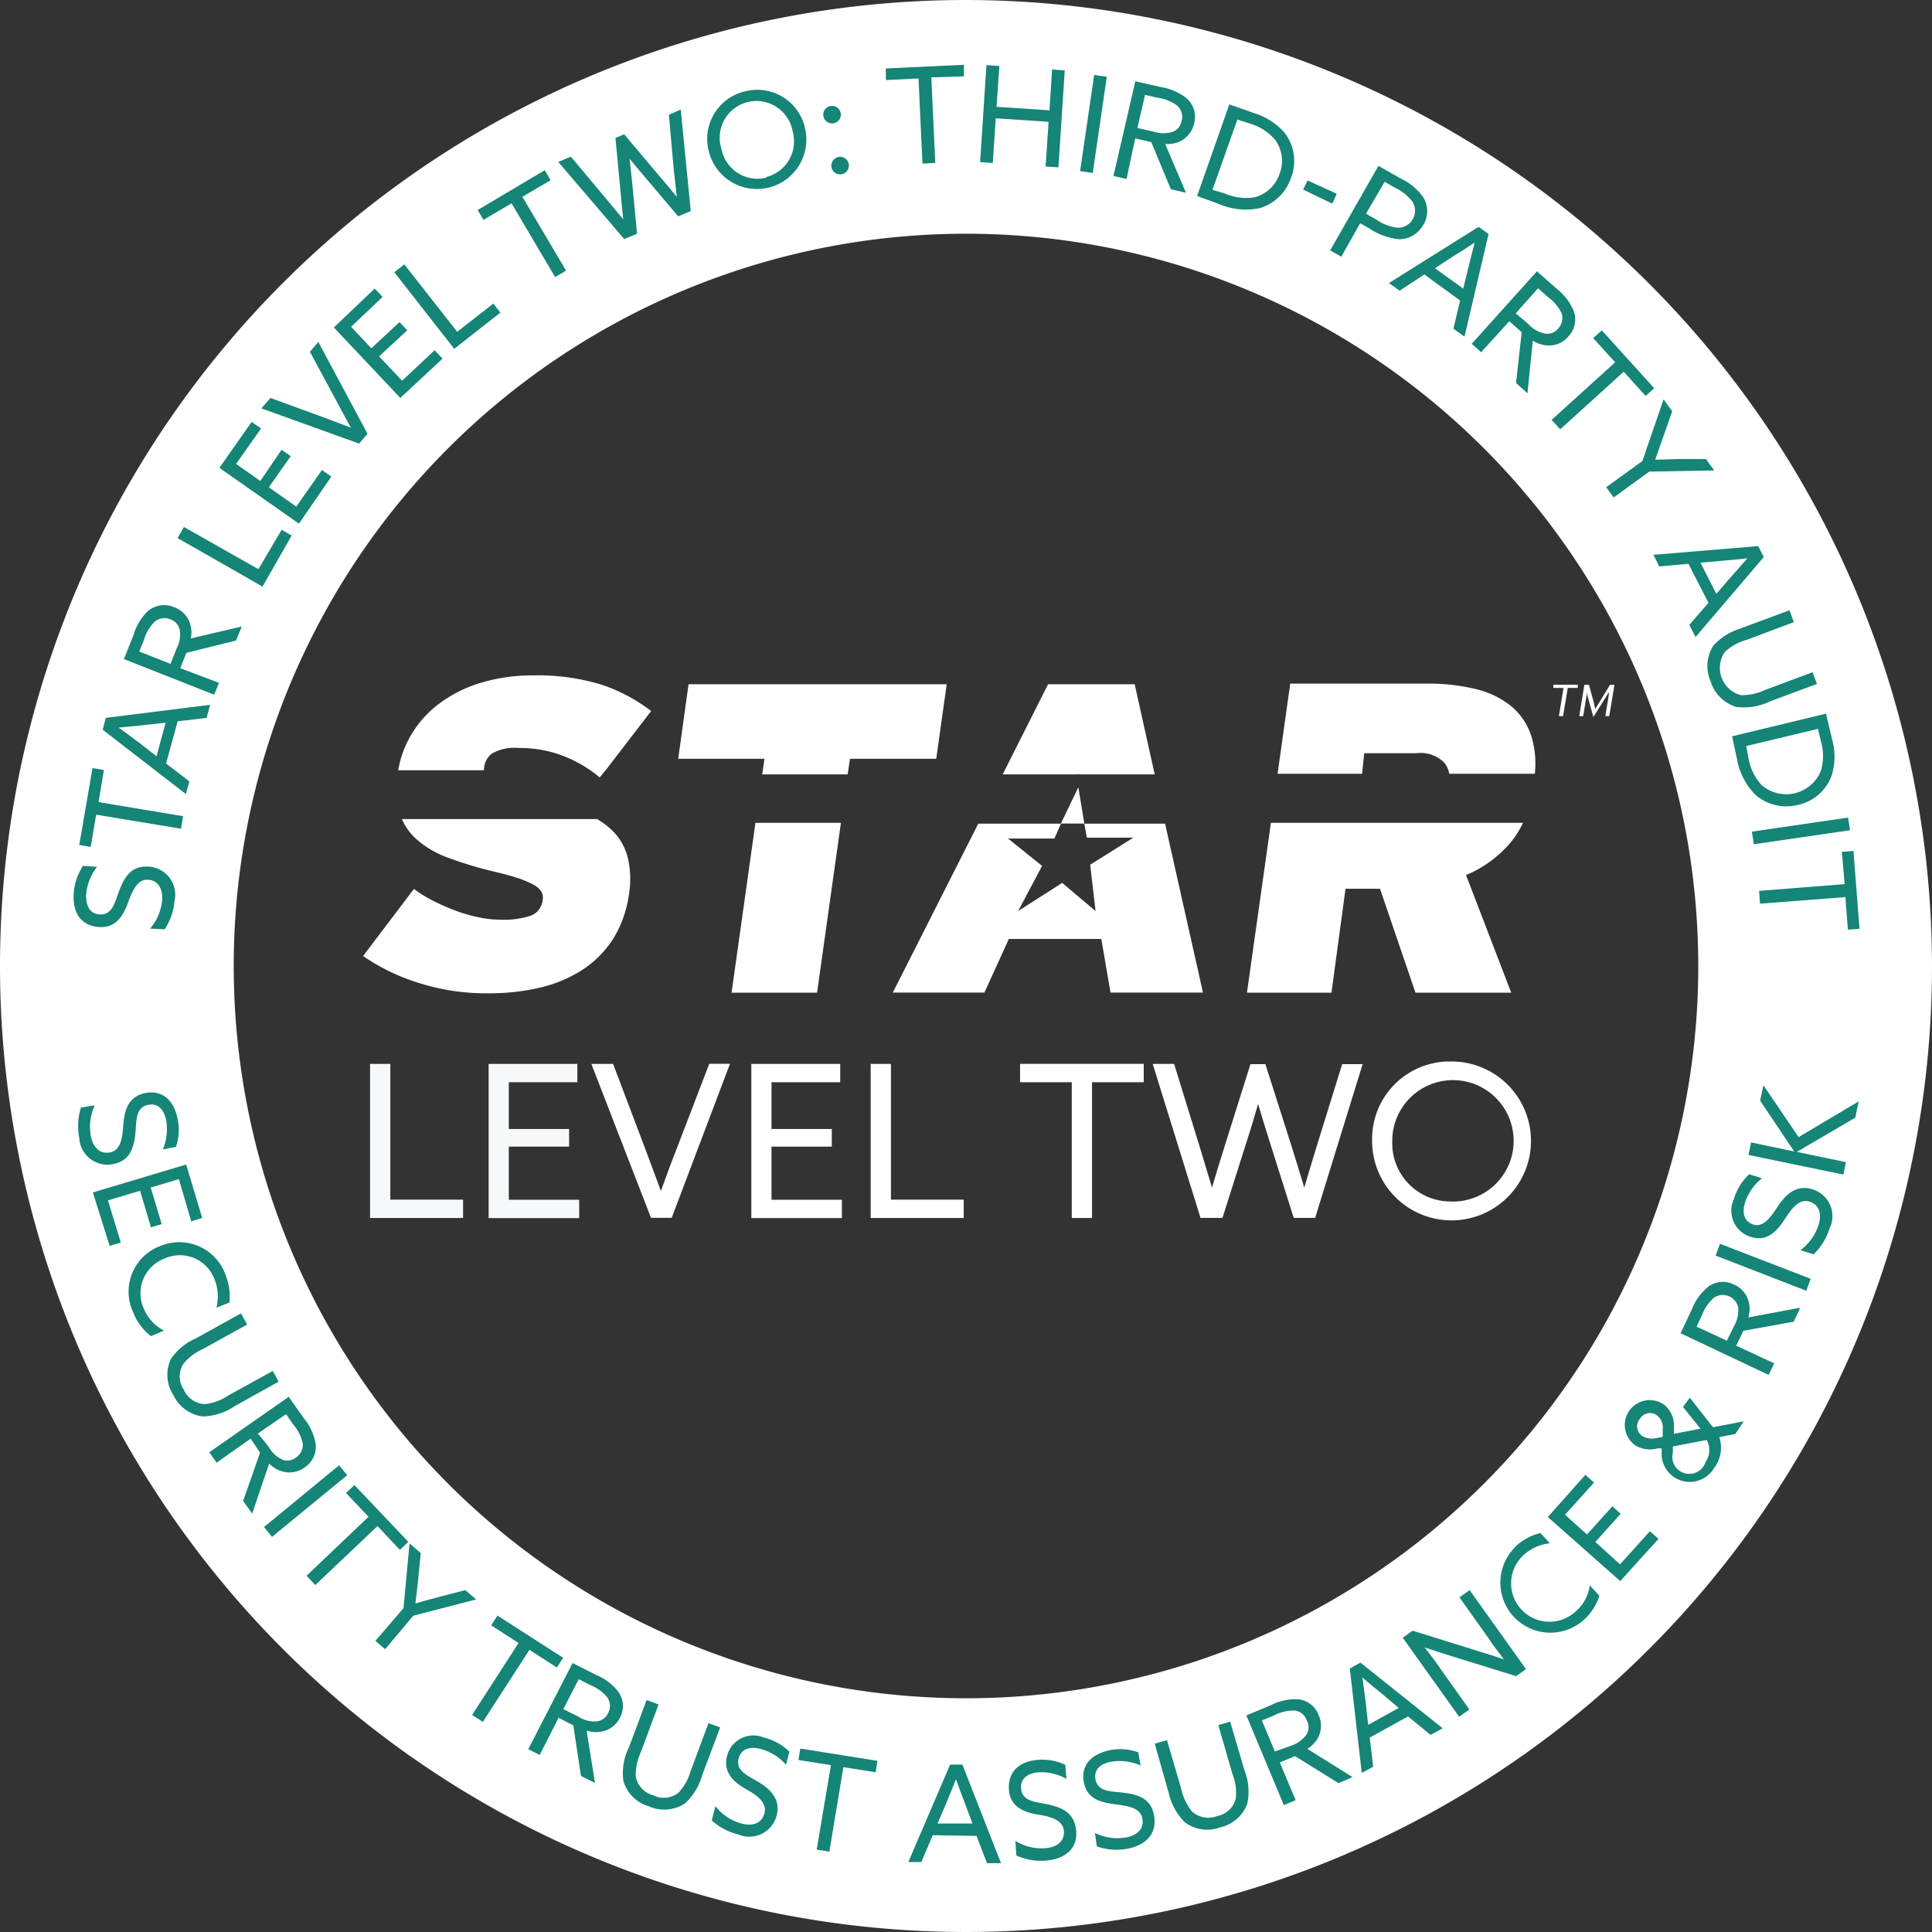<svg xmlns="http://www.w3.org/2000/svg" width="220.12" height="220.12" viewBox="0 0 220.12 220.12"><rect x="0" y="0" width="220.12" height="220.12" fill="#333333" stroke="none"/><g id="CSA_STAR_level_2_64b5e6fa06" transform="translate(-1.01 -1.93)"><circle id="Ellipse_2" data-name="Ellipse 2" cx="89.25" cy="89.25" r="89.25" transform="translate(22.38 21.97)" fill="none"></circle><path id="Path_18822" data-name="Path 18822" d="M111.07,1.93A110.06,110.06,0,1,0,221.13,111.99h0A110.188,110.188,0,0,0,111.07,1.93Zm0,193.49a83.43,83.43,0,1,1,83.43-83.43A83.426,83.426,0,0,1,111.07,195.42Z" fill="#fff"></path><path id="Path_18823" data-name="Path 18823" d="M183.91,83.52l.39-2.37v-.39a5.24,5.24,0,0,1-.34.61l-1.41,2.25-.63-2.25a3.174,3.174,0,0,1-.14-.61v.39l-.39,2.37h-.45l.58-3.56h.53l.58,2.13a3.142,3.142,0,0,0,.16.64c0-.14.24-.43.35-.64l1.3-2.13h.51l-.59,3.56h-.45Zm-4.28-3.21-.53,3.21h-.48l.53-3.21h-1.16v-.37h2.78v.37Z" fill="#fff"></path><path id="Path_18824" data-name="Path 18824" d="M48.42,97.51a11.079,11.079,0,0,0,3.61,2.13,44.707,44.707,0,0,0,5.29,1.6c1.14.27,2.07.53,2.81.77a10.922,10.922,0,0,1,1.72.75,2.226,2.226,0,0,1,.85.79,1.343,1.343,0,0,1,.14.9,2.167,2.167,0,0,1-1.22,1.76,9.741,9.741,0,0,1-3.67.5,11.539,11.539,0,0,1-2.55-.3,16.832,16.832,0,0,1-2.68-.8,25.417,25.417,0,0,1-2.5-1.12,14.958,14.958,0,0,1-2.05-1.28l-5.79,7.64a23,23,0,0,0,6.22,3.03,25.1,25.1,0,0,0,8.02,1.22,25.4,25.4,0,0,0,5.9-.64,15.544,15.544,0,0,0,4.81-2.01,11.864,11.864,0,0,0,3.51-3.51,12.906,12.906,0,0,0,1.83-5.13,10.6,10.6,0,0,0-.16-4.27,6.558,6.558,0,0,0-1.86-3.1,9.771,9.771,0,0,0-1.6-1.19H46.8a6.614,6.614,0,0,0,1.62,2.26Z" fill="#fff"></path><path id="Path_18825" data-name="Path 18825" d="M56.17,89.36a2.294,2.294,0,0,1,.93-1.6,5.22,5.22,0,0,1,3-.61,13.883,13.883,0,0,1,4.94.85,15.17,15.17,0,0,1,3.1,1.6c.53.35,1.2.91,1.2.91l.74-.91,5.12-6.66a19.327,19.327,0,0,0-5.71-3.02,24.9,24.9,0,0,0-7.72-1.04,20.1,20.1,0,0,0-5.82.8,15.027,15.027,0,0,0-4.68,2.26,12.1,12.1,0,0,0-3.29,3.51,11.739,11.739,0,0,0-1.6,4.24h9.75l.05-.34Z" fill="#fff"></path><path id="Path_18826" data-name="Path 18826" d="M84.36,115.03H94.1l2.72-19.35H87.08Z" fill="#fff"></path><path id="Path_18827" data-name="Path 18827" d="M97.85,88.38h9.83l1.19-8.49H79.46l-1.18,8.49h9.83l-.26,1.78h9.74Z" fill="#fff"></path><path id="Path_18828" data-name="Path 18828" d="M123.86,90.03v.13h8.71l-2.28-10.27h-9.87l-5.17,10.27h8.55l.05-.13Z" fill="#fff"></path><path id="Path_18829" data-name="Path 18829" d="M143.08,115.03h9.63l1.6-11.84h3.93l4.04,11.84h10.91l-5.15-13.4a13.389,13.389,0,0,0,5.17-3.82,11.129,11.129,0,0,0,1.32-2.13H145.81l-2.73,19.35Z" fill="#fff"></path><path id="Path_18830" data-name="Path 18830" d="M156.44,87.75h5.9a3.815,3.815,0,0,1,3.21,1.06,2.769,2.769,0,0,1,.58,1.28h9.75a10.822,10.822,0,0,0-.35-4.12,7.347,7.347,0,0,0-2.28-3.53,10.088,10.088,0,0,0-4.06-1.99,22.323,22.323,0,0,0-5.52-.63H148.01l-1.44,10.27h9.63Z" fill="#fff"></path><path id="Path_18831" data-name="Path 18831" d="M133.76,95.77H112.47l-9.74,19.25h10.44l2.78-6.11h10.54l1.04,6.11h10.54l-4.32-19.25Zm-8.54,4.68.61,5.28-3.8-3.21-5.02,3.21,2.73-5.15-3.88-3.11h5.28l.75-1.7h2.66l.29,1.6h5.29l-4.91,3.08Z" fill="#fff"></path><path id="Path_18832" data-name="Path 18832" d="M123.87,91.62l-1.99,4.14h2.67Z" fill="#fff"></path><path id="Path_18833" data-name="Path 18833" d="M18.1,107.74a5.78,5.78,0,0,0,1.38-3.21c.1-1.32-.43-2.29-1.6-2.37s-1.76,1.17-2.28,2.6-1.35,2.95-3.35,2.79-2.98-1.6-2.84-3.79a6.478,6.478,0,0,1,1.06-3.18l1.6.11a5.963,5.963,0,0,0-1.25,3.21c0,1.24.39,2.13,1.51,2.21,1.38.11,1.7-1.16,2.18-2.47.58-1.6,1.33-3.11,3.43-2.97a3.21,3.21,0,0,1,3.03,3.38,3.314,3.314,0,0,1-.08.55,6.838,6.838,0,0,1-1.12,3.21l-1.67-.08Z" fill="#148576"></path><path id="Path_18834" data-name="Path 18834" d="M11.97,94.75l-.63,3.67-1.3-.22,1.51-8.76,1.3.22-.61,3.66,9.63,1.6-.24,1.43-9.66-1.6Z" fill="#148576"></path><path id="Path_18835" data-name="Path 18835" d="M12.71,85.07l.35-1.35,11.89-1.49-.4,1.49-3.3.39-1.32,4.81,2.66,2.04-.4,1.44-9.48-7.33Zm6.13,3.03,1.04-3.83-2.45.27-2.9.29h0c.79.56,1.6,1.17,2.41,1.78l1.91,1.49Z" fill="#148576"></path><path id="Path_18836" data-name="Path 18836" d="M15.13,77.02l1.11-2.79a6.16,6.16,0,0,1,1.6-2.66,2.849,2.849,0,0,1,2.97-.47,2.963,2.963,0,0,1,1.94,2.21,3.459,3.459,0,0,1,0,1.36l5.81-1.36-.66,1.6-5.66,1.4-.69,1.75,4.41,1.67-.55,1.35L15.13,77.02Zm6-1.2a3.357,3.357,0,0,0,.34-2.2,1.586,1.586,0,0,0-1.04-1.12,1.736,1.736,0,0,0-1.8.26,4.953,4.953,0,0,0-1.22,2.07l-.53,1.33,3.56,1.41.69-1.75Z" fill="#148576"></path><path id="Path_18837" data-name="Path 18837" d="M21.24,63.24l.72-1.27,8.49,4.81,2.65-4.49,1.14.66-3.32,5.81-9.67-5.52Z" fill="#148576"></path><path id="Path_18838" data-name="Path 18838" d="M26.01,55.23,29.68,50l1.07.75-2.84,4.04,2.76,1.94,2.42-3.55,1.04.72-2.49,3.55,3.13,2.2,2.92-4.17,1.07.75-3.69,5.36-9.08-6.37Z" fill="#148576"></path><path id="Path_18839" data-name="Path 18839" d="M30.79,48.46l1.03-1.19,6.24,2.28L41,50.66h0c-.53-.93-1.03-1.85-1.52-2.79l-3.16-5.86.96-1.12,5.6,10.46-.96,1.12L30.8,48.46Z" fill="#148576"></path><path id="Path_18840" data-name="Path 18840" d="M39.05,39.24l4.65-4.43.9.95-3.59,3.4,2.31,2.45,3.21-2.98.88.93L44.2,42.53l2.62,2.78,3.71-3.48.9.96-4.81,4.48-7.56-8.02Z" fill="#148576"></path><path id="Path_18841" data-name="Path 18841" d="M45.93,32.95l1.14-.9,6.03,7.68,4.12-3.21.8,1.03-5.26,4.12-6.83-8.73Z" fill="#148576"></path><path id="Path_18842" data-name="Path 18842" d="M59.3,25.09l-3.21,1.89-.66-1.12,7.65-4.54.66,1.14-3.21,1.89,4.97,8.41-1.24.74-4.97-8.41Z" fill="#148576"></path><path id="Path_18843" data-name="Path 18843" d="M64.62,20.37l1.43-.59,4.03,4.81c.64.75,1.32,1.6,1.94,2.33h0c-.11-.99-.21-2.01-.3-3.03l-.59-6.24.99-.42,4.06,4.81c.66.79,1.3,1.52,1.94,2.31h0c-.11-.99-.22-2.04-.34-3.03L77.22,15l1.35-.58,1.14,11.55-1.43.61-3.82-4.51c-.59-.69-1.17-1.38-1.72-2.07h0c.1.87.19,1.78.29,2.7l.56,5.86-1.46.61-7.51-8.79Z" fill="#148576"></path><path id="Path_18844" data-name="Path 18844" d="M85.85,12.35a5.577,5.577,0,0,1,6.82,3.94c.02.07.03.13.05.2a5.638,5.638,0,0,1-10.93,2.77,5.566,5.566,0,0,1,3.86-6.86,1.462,1.462,0,0,1,.2-.05Zm2.47,9.75a4.191,4.191,0,0,0,3.03-5.09c-.01-.05-.03-.1-.04-.16a4.187,4.187,0,1,0-8.23,1.55,4.768,4.768,0,0,0,.13.51,4.172,4.172,0,0,0,4.88,3.31c.08-.02.16-.03.23-.05v-.06Z" fill="#148576"></path><path id="Path_18845" data-name="Path 18845" d="M94.82,15.14a1,1,0,1,1,1.14.84,1.009,1.009,0,0,1-1.14-.83Zm1.75,4.67a1,1,0,1,1-.83,1.14,1.009,1.009,0,0,1,.83-1.14Z" fill="#148576"></path><path id="Path_18846" data-name="Path 18846" d="M105.66,10.87l-3.72.18V9.73l8.89-.42v1.32l-3.71.11.45,9.75-1.46.08-.45-9.71Z" fill="#148576"></path><path id="Path_18847" data-name="Path 18847" d="M113.41,9.35l1.46.1-.32,4.65,6.03.4.3-4.65,1.44.1L121.6,21l-1.46-.1.34-5.09-6.02-.4-.34,5.09-1.44-.1.72-11.05Z" fill="#148576"></path><path id="Path_18848" data-name="Path 18848" d="M125.67,10.47l1.44.21-1.6,10.96-1.44-.22,1.6-10.94Z" fill="#148576"></path><path id="Path_18849" data-name="Path 18849" d="M130.35,11.19l2.92.66a6.437,6.437,0,0,1,2.89,1.24,2.8,2.8,0,0,1,.91,2.86,2.976,2.976,0,0,1-1.97,2.23,3.74,3.74,0,0,1-1.33.16l2.36,5.55-1.72-.4-2.23-5.37-1.83-.42-.99,4.62-1.49-.34,2.49-10.78Zm2.1,5.74a3.543,3.543,0,0,0,2.23,0,1.627,1.627,0,0,0,.95-1.19,1.724,1.724,0,0,0-.53-1.8,4.917,4.917,0,0,0-2.23-.88l-1.4-.32-.87,3.77,1.85.42Z" fill="#148576"></path><path id="Path_18850" data-name="Path 18850" d="M141.06,13.82l2.87,1.01A7.564,7.564,0,0,1,147.32,17a5.248,5.248,0,0,1,.79,5.17,5.37,5.37,0,0,1-3.56,3.47,7.674,7.674,0,0,1-4.68-.48l-2.47-.9,3.67-10.43Zm-.47,10.17a6.114,6.114,0,0,0,3.35.42,4.088,4.088,0,0,0,2.86-2.7,4.024,4.024,0,0,0-.51-3.85,5.9,5.9,0,0,0-2.89-1.85l-1.41-.47-2.84,8.02,1.44.42Z" fill="#148576"></path><path id="Path_18851" data-name="Path 18851" d="M149.99,22.49l3.32,1.52-.51,1.12-3.32-1.6.51-1.04Z" fill="#148576"></path><path id="Path_18852" data-name="Path 18852" d="M158.06,20.83l2.52,1.43a6.529,6.529,0,0,1,2.57,2.12,3,3,0,0,1,0,3.21,3.2,3.2,0,0,1-2.66,1.6,7.362,7.362,0,0,1-3.5-1.25l-1.01-.58-2.15,3.82-1.27-.72,5.5-9.63Zm-.26,6.1a5.116,5.116,0,0,0,2.52.95,1.942,1.942,0,0,0,1.91-1.97,1.9,1.9,0,0,0-.3-1.01,5.425,5.425,0,0,0-2.02-1.6l-1.14-.66-2.13,3.64,1.17.66Z" fill="#148576"></path><path id="Path_18853" data-name="Path 18853" d="M169.47,27.78l1.14.8-2.74,11.7-1.27-.9.77-3.21-4.08-2.97-2.81,1.85-1.22-.87,10.2-6.4Zm-4.96,4.72,3.21,2.31.59-2.39c.22-.93.48-1.93.72-2.86h0c-.8.55-1.64,1.08-2.5,1.6l-2.02,1.33Z" fill="#148576"></path><path id="Path_18854" data-name="Path 18854" d="M176.11,32.83l2.25,1.99a6.458,6.458,0,0,1,1.93,2.49,2.8,2.8,0,0,1-.58,2.94,2.882,2.882,0,0,1-2.79.99,3.481,3.481,0,0,1-1.27-.5l-.61,6-1.3-1.17.64-5.79-1.41-1.25-3.21,3.53-1.07-.96,7.43-8.26Zm-.95,6.05a3.468,3.468,0,0,0,1.96,1.07,1.588,1.588,0,0,0,1.41-.58,1.762,1.762,0,0,0,.39-1.78,5.035,5.035,0,0,0-1.6-1.86l-1.07-.96-2.55,2.86,1.48,1.25Z" fill="#148576"></path><path id="Path_18855" data-name="Path 18855" d="M185.03,43.21l-2.5-2.76.98-.88,5.97,6.59-.98.88-2.49-2.76-7.24,6.56-.98-1.07,7.24-6.56Z" fill="#148576"></path><path id="Path_18856" data-name="Path 18856" d="M188.13,54.46l2.42-7.03.98,1.36-1.09,3.11-.85,2.41h0l2.57-.08h3.21l.95,1.3-7.4.13-4.06,2.95-.85-1.17,4.12-2.98Z" fill="#148576"></path><path id="Path_18857" data-name="Path 18857" d="M201.33,64.15l.63,1.25-7.77,9.11-.71-1.38,2.18-2.52-2.28-4.44-3.32.3-.67-1.33,11.94-.99Zm-6.58,1.89,1.81,3.55,1.6-1.85,1.94-2.2h0c-.96.11-1.96.2-2.98.29l-2.37.21Z" fill="#148576"></path><path id="Path_18858" data-name="Path 18858" d="M199.39,73.5l5.5-2.04.5,1.35-5.34,2.01a5.853,5.853,0,0,0-2.53,1.4,3.213,3.213,0,0,0,.84,4.46,3.178,3.178,0,0,0,.99.45,6.262,6.262,0,0,0,2.76-.59l5.41-2.02.5,1.33-5.34,1.99a6.933,6.933,0,0,1-3.83.64,4.37,4.37,0,0,1-2.94-2.92,4.312,4.312,0,0,1,.32-4.09,6.942,6.942,0,0,1,3.18-1.96Z" fill="#148576"></path><path id="Path_18859" data-name="Path 18859" d="M209.05,83.24l.69,2.9a7.2,7.2,0,0,1,0,4.01,5.21,5.21,0,0,1-3.88,3.48,5.345,5.345,0,0,1-4.81-1.11,7.609,7.609,0,0,1-2.15-4.17l-.55-2.53,10.7-2.58Zm-8.82,5.1a5.927,5.927,0,0,0,1.48,3.03,4.271,4.271,0,0,0,6.02-.41,4.061,4.061,0,0,0,.73-1.19,5.861,5.861,0,0,0,0-3.42l-.32-1.38-8.18,1.96.27,1.41Z" fill="#148576"></path><path id="Path_18860" data-name="Path 18860" d="M211.57,95.08l.22,1.44-10.96,1.6-.22-1.44Z" fill="#148576"></path><path id="Path_18861" data-name="Path 18861" d="M211.18,102.66l-.32-3.67,1.32-.11.69,8.87-1.32.1-.29-3.71-9.72.75-.11-1.46,9.75-.77Z" fill="#148576"></path><path id="Path_18862" data-name="Path 18862" d="M11.81,127.86a5.813,5.813,0,0,0-.45,3.51c.26,1.3,1.03,2.09,2.21,1.85s1.38-1.6,1.49-3.11.47-3.21,2.44-3.63,3.32.79,3.74,2.9a6.042,6.042,0,0,1-.18,3.21l-1.49.3a6.092,6.092,0,0,0,.37-3.35c-.26-1.22-.95-1.96-2.05-1.73-1.36.27-1.33,1.6-1.43,2.97-.14,1.6-.45,3.35-2.52,3.77a3.219,3.219,0,0,1-3.83-2.44,3.327,3.327,0,0,1-.07-.54,7.079,7.079,0,0,1,.19-3.45l1.57-.26Z" fill="#148576"></path><path id="Path_18863" data-name="Path 18863" d="M22.22,134.61l1.83,6.08-1.25.39-1.41-4.81-3.21.96,1.25,4.16-1.22.37-1.24-4.16-3.66,1.09,1.46,4.81-1.27.37-1.91-6.08,10.62-3.18Z" fill="#148576"></path><path id="Path_18864" data-name="Path 18864" d="M26.68,147.11a6.646,6.646,0,0,1,.47,3.21l-1.48.61a5.326,5.326,0,0,0-.24-3.3,4.216,4.216,0,0,0-5.46-2.4c-.07.03-.15.06-.22.09a4.23,4.23,0,0,0-2.46,5.46c.04.1.08.19.12.28a4.921,4.921,0,0,0,2.29,2.47l-1.49.63a6.21,6.21,0,0,1-2.02-2.7,5.554,5.554,0,0,1,2.68-7.4c.12-.05.24-.11.36-.15a5.6,5.6,0,0,1,7.35,2.94c.04.09.07.18.11.27Z" fill="#148576"></path><path id="Path_18865" data-name="Path 18865" d="M23.34,154.41l5.12-2.84.71,1.27-4.99,2.76a6.146,6.146,0,0,0-2.31,1.76,2.7,2.7,0,0,0,.1,2.94,2.675,2.675,0,0,0,2.42,1.6,5.9,5.9,0,0,0,2.65-.99l5.05-2.78.67,1.22-4.97,2.76a6.82,6.82,0,0,1-3.71,1.2,4.321,4.321,0,0,1-3.32-2.44,4.256,4.256,0,0,1-.29-4.09,6.632,6.632,0,0,1,2.87-2.37Z" fill="#148576"></path><path id="Path_18866" data-name="Path 18866" d="M33.9,161.07l1.73,2.45a6.308,6.308,0,0,1,1.33,2.84,2.785,2.785,0,0,1-1.22,2.74,2.932,2.932,0,0,1-2.95.34,3.306,3.306,0,0,1-1.11-.77l-1.94,5.71-1.03-1.44,1.93-5.5-1.07-1.6-3.88,2.74-.83-1.19,9.05-6.32Zm-2.28,5.7a3.479,3.479,0,0,0,1.6,1.48,1.586,1.586,0,0,0,1.51-.26,1.712,1.712,0,0,0,.77-1.6,4.8,4.8,0,0,0-1.07-2.15l-.83-1.19-3.21,2.21,1.24,1.51Z" fill="#148576"></path><path id="Path_18867" data-name="Path 18867" d="M39.64,168.88l.93,1.12L32,177.03l-.91-1.12Z" fill="#148576"></path><path id="Path_18868" data-name="Path 18868" d="M43,174.74l-2.57-2.71.96-.9,6.14,6.47-.96.91-2.55-2.71-7.09,6.72-.99-1.06Z" fill="#148576"></path><path id="Path_18869" data-name="Path 18869" d="M46.98,185.17l.69-7.4,1.28,1.11-.32,3.21c-.1.83-.18,1.6-.29,2.53h0c.8-.24,1.6-.47,2.47-.69l3.21-.83,1.24,1.06-7.16,1.85-3.21,3.82-1.11-.95,3.19-3.71Z" fill="#148576"></path><path id="Path_18870" data-name="Path 18870" d="M60.1,189.13l-3.13-2.02.72-1.11,7.48,4.81-.71,1.11-3.13-2.02-5.31,8.21-1.22-.79,5.29-8.2Z" fill="#148576"></path><path id="Path_18871" data-name="Path 18871" d="M66.26,191.41l2.68,1.36a6.142,6.142,0,0,1,2.5,1.89,2.79,2.79,0,0,1,.19,3,2.924,2.924,0,0,1-2.44,1.6,3.241,3.241,0,0,1-1.35-.16l.96,5.97-1.6-.8-.87-5.76-1.68-.87-2.15,4.24-1.3-.66,5.05-9.82Zm.64,6.1a3.317,3.317,0,0,0,2.17.53,1.585,1.585,0,0,0,1.22-.93,1.694,1.694,0,0,0-.1-1.81,4.911,4.911,0,0,0-1.96-1.4l-1.28-.66-1.76,3.42,1.72.85Z" fill="#148576"></path><path id="Path_18872" data-name="Path 18872" d="M72.63,201.12l2.05-5.5,1.36.51-1.99,5.36a6.263,6.263,0,0,0-.61,2.82,2.744,2.744,0,0,0,2.01,2.17,2.651,2.651,0,0,0,2.9-.34,5.891,5.891,0,0,0,1.36-2.47l2.02-5.41,1.33.48-2.01,5.34a6.963,6.963,0,0,1-2.02,3.34,4.345,4.345,0,0,1-4.12.3,4.246,4.246,0,0,1-2.87-2.86,6.543,6.543,0,0,1,.58-3.75Z" fill="#148576"></path><path id="Path_18873" data-name="Path 18873" d="M82.53,207.73a5.664,5.664,0,0,0,2.95,1.96c1.28.34,2.33,0,2.63-1.19s-.83-2.02-2.07-2.71-2.71-1.83-2.2-3.79a3.1,3.1,0,0,1,3.76-2.25,4.5,4.5,0,0,1,.48.16,6.108,6.108,0,0,1,2.87,1.6L90.56,203a5.673,5.673,0,0,0-2.92-1.81c-1.2-.32-2.18,0-2.47,1.07-.35,1.33.83,1.88,2.05,2.58s2.81,1.88,2.28,3.91a3.209,3.209,0,0,1-3.88,2.35,2.946,2.946,0,0,1-.5-.17,6.8,6.8,0,0,1-3.02-1.6l.42-1.62Z" fill="#148576"></path><path id="Path_18874" data-name="Path 18874" d="M95.67,203.04l-3.69-.59.21-1.3,8.79,1.4-.21,1.3-3.67-.58-1.6,9.63-1.44-.24,1.62-9.61Z" fill="#148576"></path><path id="Path_18875" data-name="Path 18875" d="M109.26,202.98h1.4l4.4,11.23h-1.6l-1.19-3.11-4.99-.08-1.3,3.06H104.5l4.76-11.1Zm-1.43,6.71h3.98l-.87-2.31c-.34-.88-.69-1.85-1.01-2.74h0c-.35.9-.74,1.81-1.12,2.76l-.98,2.29Z" fill="#148576"></path><path id="Path_18876" data-name="Path 18876" d="M116.7,211.67a5.61,5.61,0,0,0,3.43.83c1.32-.11,2.2-.79,2.09-1.99s-1.44-1.6-2.92-1.83-3.21-.82-3.34-2.84,1.14-3.21,3.21-3.39a6.117,6.117,0,0,1,3.21.55l.14,1.6a5.9,5.9,0,0,0-3.21-.74c-1.24.11-2.07.72-1.96,1.85.11,1.36,1.41,1.49,2.79,1.75,1.6.32,3.21.82,3.47,2.92s-1.19,3.34-3.4,3.53a6.739,6.739,0,0,1-3.4-.58l-.11-1.67Z" fill="#148576"></path><path id="Path_18877" data-name="Path 18877" d="M125.77,210.77a5.787,5.787,0,0,0,3.5.51c1.3-.22,2.12-.98,1.89-2.18s-1.6-1.4-3.08-1.6-3.21-.51-3.58-2.5.85-3.21,2.98-3.67a6.152,6.152,0,0,1,3.21.24l.27,1.51a5.811,5.811,0,0,0-3.34-.43c-1.24.21-1.99.9-1.8,2.01.26,1.36,1.6,1.36,2.95,1.49,1.6.18,3.34.51,3.72,2.6s-.9,3.42-3.08,3.82a6.775,6.775,0,0,1-3.43-.27l-.22-1.51Z" fill="#148576"></path><path id="Path_18878" data-name="Path 18878" d="M134.17,206.22l-1.6-5.63,1.4-.4,1.6,5.47a6.41,6.41,0,0,0,1.22,2.63,2.762,2.762,0,0,0,2.9.55,2.683,2.683,0,0,0,2.12-2.01,5.87,5.87,0,0,0-.39-2.81l-1.6-5.54,1.35-.4,1.6,5.47a6.688,6.688,0,0,1,.35,3.88,4.291,4.291,0,0,1-3.11,2.7,4.2,4.2,0,0,1-4.04-.61,6.838,6.838,0,0,1-1.8-3.3Z" fill="#148576"></path><path id="Path_18879" data-name="Path 18879" d="M143,197.38l2.78-1.16a6.271,6.271,0,0,1,3.06-.69,2.805,2.805,0,0,1,2.41,1.8,2.948,2.948,0,0,1-.3,2.95,3.892,3.892,0,0,1-.99.91l5.15,3.21-1.6.69-4.96-3.08-1.73.72,1.81,4.3-1.35.56-4.27-10.22Zm5.07,3.45a3.443,3.443,0,0,0,1.81-1.3,1.58,1.58,0,0,0,0-1.6,1.6,1.6,0,0,0-1.43-1.11,4.887,4.887,0,0,0-2.34.58l-1.33.55,1.48,3.53,1.81-.64Z" fill="#148576"></path><path id="Path_18880" data-name="Path 18880" d="M154.79,192.03l1.22-.67,9.37,7.48-1.38.75-2.57-2.1-4.36,2.41.39,3.32-1.3.71-1.36-11.89Zm2.1,6.42,3.48-1.93-1.89-1.6c-.74-.61-1.6-1.27-2.25-1.89h0c.14.96.27,1.96.39,2.97Z" fill="#148576"></path><path id="Path_18881" data-name="Path 18881" d="M167.25,197.52l-6.42-9,1.12-.8,7.35,2.29c1.01.3,2.05.64,3.06.98h0c-.58-.77-1.24-1.6-1.86-2.55l-3.21-4.52,1.16-.82,6.42,9-1.12.8-7.36-2.28c-1.01-.32-2.04-.64-3.06-.99h0c.58.77,1.25,1.6,1.88,2.55l3.21,4.52-1.16.82Z" fill="#148576"></path><path id="Path_18882" data-name="Path 18882" d="M173.7,178.11a6.423,6.423,0,0,1,2.82-1.52l1.07,1.17a5.266,5.266,0,0,0-3,1.35,4.373,4.373,0,1,0,5.95,6.41,4.739,4.739,0,0,0,1.6-2.97l1.09,1.19a6.14,6.14,0,0,1-1.85,2.82,5.7,5.7,0,0,1-7.7-8.4v-.05Z" fill="#148576"></path><path id="Path_18883" data-name="Path 18883" d="M177.36,174.77l4.28-4.81.98.88-3.3,3.67,2.5,2.25,2.89-3.21.95.85-2.89,3.21,2.82,2.55,3.4-3.77.98.87-4.36,4.81-8.25-7.3Z" fill="#148576"></path><path id="Path_18884" data-name="Path 18884" d="M193.53,161.17l2.65,3.37,3.5-.67h0l-.96,1.44-1.83.35a3.8,3.8,0,0,1-.61,3.56,3.209,3.209,0,0,1-5.95-1.85v-.42h-.48a3.2,3.2,0,0,1-2.53-.35,2.838,2.838,0,0,1,3.21-4.68,2.976,2.976,0,0,1,1.19,2.62v.75l3.03-.58-1.99-2.49.79-1.06Zm-3.75,4.6.67-.13v-.88a1.743,1.743,0,0,0-.69-1.6,1.348,1.348,0,0,0-1.87.35c-.02.04-.05.07-.07.11a1.318,1.318,0,0,0,.21,1.85,1.048,1.048,0,0,0,.11.08,2.054,2.054,0,0,0,1.57.22h.06Zm5.73.21-3.9.75v.67a1.94,1.94,0,0,0,3.72,1.1h0a2.343,2.343,0,0,0,.11-2.53h.06Z" fill="#148576"></path><path id="Path_18885" data-name="Path 18885" d="M192.49,153.82l1.28-2.71a6.2,6.2,0,0,1,1.83-2.55,2.782,2.782,0,0,1,2.98-.27,2.943,2.943,0,0,1,1.75,2.39,3.437,3.437,0,0,1-.13,1.35l5.92-1.11-.75,1.6-5.73,1.03-.82,1.7,4.33,2.01-.63,1.32-10.04-4.75Zm6.08-.8a3.54,3.54,0,0,0,.47-2.18,1.8,1.8,0,0,0-2.77-1.05,5.04,5.04,0,0,0-1.35,1.97l-.61,1.32,3.45,1.6.82-1.67Z" fill="#148576"></path><path id="Path_18886" data-name="Path 18886" d="M196.47,144.99l.51-1.35,10.33,3.99-.51,1.36-10.33-4.01Z" fill="#148576"></path><path id="Path_18887" data-name="Path 18887" d="M206.13,144.37a5.724,5.724,0,0,0,2.07-2.86c.4-1.25.11-2.33-1.04-2.68s-1.99.74-2.81,2.01-1.96,2.62-3.88,2.01a3.12,3.12,0,0,1-2.07-3.89c.05-.15.11-.3.17-.45a6.217,6.217,0,0,1,1.73-2.79l1.46.45a5.92,5.92,0,0,0-1.93,2.76c-.37,1.19-.11,2.18.96,2.52s1.91-.75,2.68-1.93,2.01-2.73,4.03-2.09a3.2,3.2,0,0,1,2.15,3.99,3.068,3.068,0,0,1-.2.5,6.894,6.894,0,0,1-1.81,2.92l-1.52-.48Z" fill="#148576"></path><path id="Path_18888" data-name="Path 18888" d="M200.22,133.52l.3-1.43,4.91,1.03h0l-3.88-5.79.37-1.76,4.01,5.92,6.85-4.08-.39,1.86-6.66,3.9h0l5.6,1.17-.3,1.41Z" fill="#148576"></path><path id="Path_18889" data-name="Path 18889" d="M43.17,123.14h2.31v15.47h8.29v2.09H43.17V123.15Z" fill="#f7f8f9"></path><path id="Path_18890" data-name="Path 18890" d="M56.68,123.14H66.79v2.09H58.98v5.33h6.87v2.01H58.98v6.05H67v2.09H56.68V123.16Z" fill="#f7f8f9"></path><path id="Path_18891" data-name="Path 18891" d="M68.39,123.14h2.47l3.72,9.83c.59,1.6,1.14,3.03,1.73,4.65h0c.58-1.6,1.16-3.21,1.76-4.72l3.75-9.77h2.36l-6.64,17.55H75.18l-6.8-17.55Z" fill="#fff"></path><path id="Path_18892" data-name="Path 18892" d="M86.62,123.14H96.74v2.09H88.91v5.33h6.87v2.01H88.91v6.05h8.02v2.09H86.61V123.16Z" fill="#fff"></path><path id="Path_18893" data-name="Path 18893" d="M100.21,123.14h2.31v15.47h8.29v2.09h-10.6V123.15Z" fill="#fff"></path><path id="Path_18894" data-name="Path 18894" d="M123.12,125.23h-5.89v-2.09h14.09v2.09h-5.89V140.7h-2.31V125.23Z" fill="#fff"></path><path id="Path_18895" data-name="Path 18895" d="M132.33,123.14h2.45l2.94,9.53,1.38,4.57h0c.43-1.49.91-3.05,1.4-4.6l2.98-9.47h1.7l3.03,9.5c.48,1.6.95,3.03,1.4,4.57h0c.43-1.49.93-3.1,1.38-4.6l2.94-9.47h2.33l-5.41,17.52h-2.44l-2.81-8.9c-.45-1.4-.85-2.74-1.25-4.08h0c-.39,1.33-.79,2.71-1.24,4.09l-2.82,8.89h-2.5l-5.45-17.55Z" fill="#fff"></path><path id="Path_18896" data-name="Path 18896" d="M166.26,122.87a9.051,9.051,0,1,1-8.92,9.18v-.13a8.833,8.833,0,0,1,8.6-9.05h.32Zm0,15.95a6.916,6.916,0,1,0-6.62-7.2v.3a6.621,6.621,0,0,0,6.35,6.89h.28Z" fill="#fff"></path></g></svg>